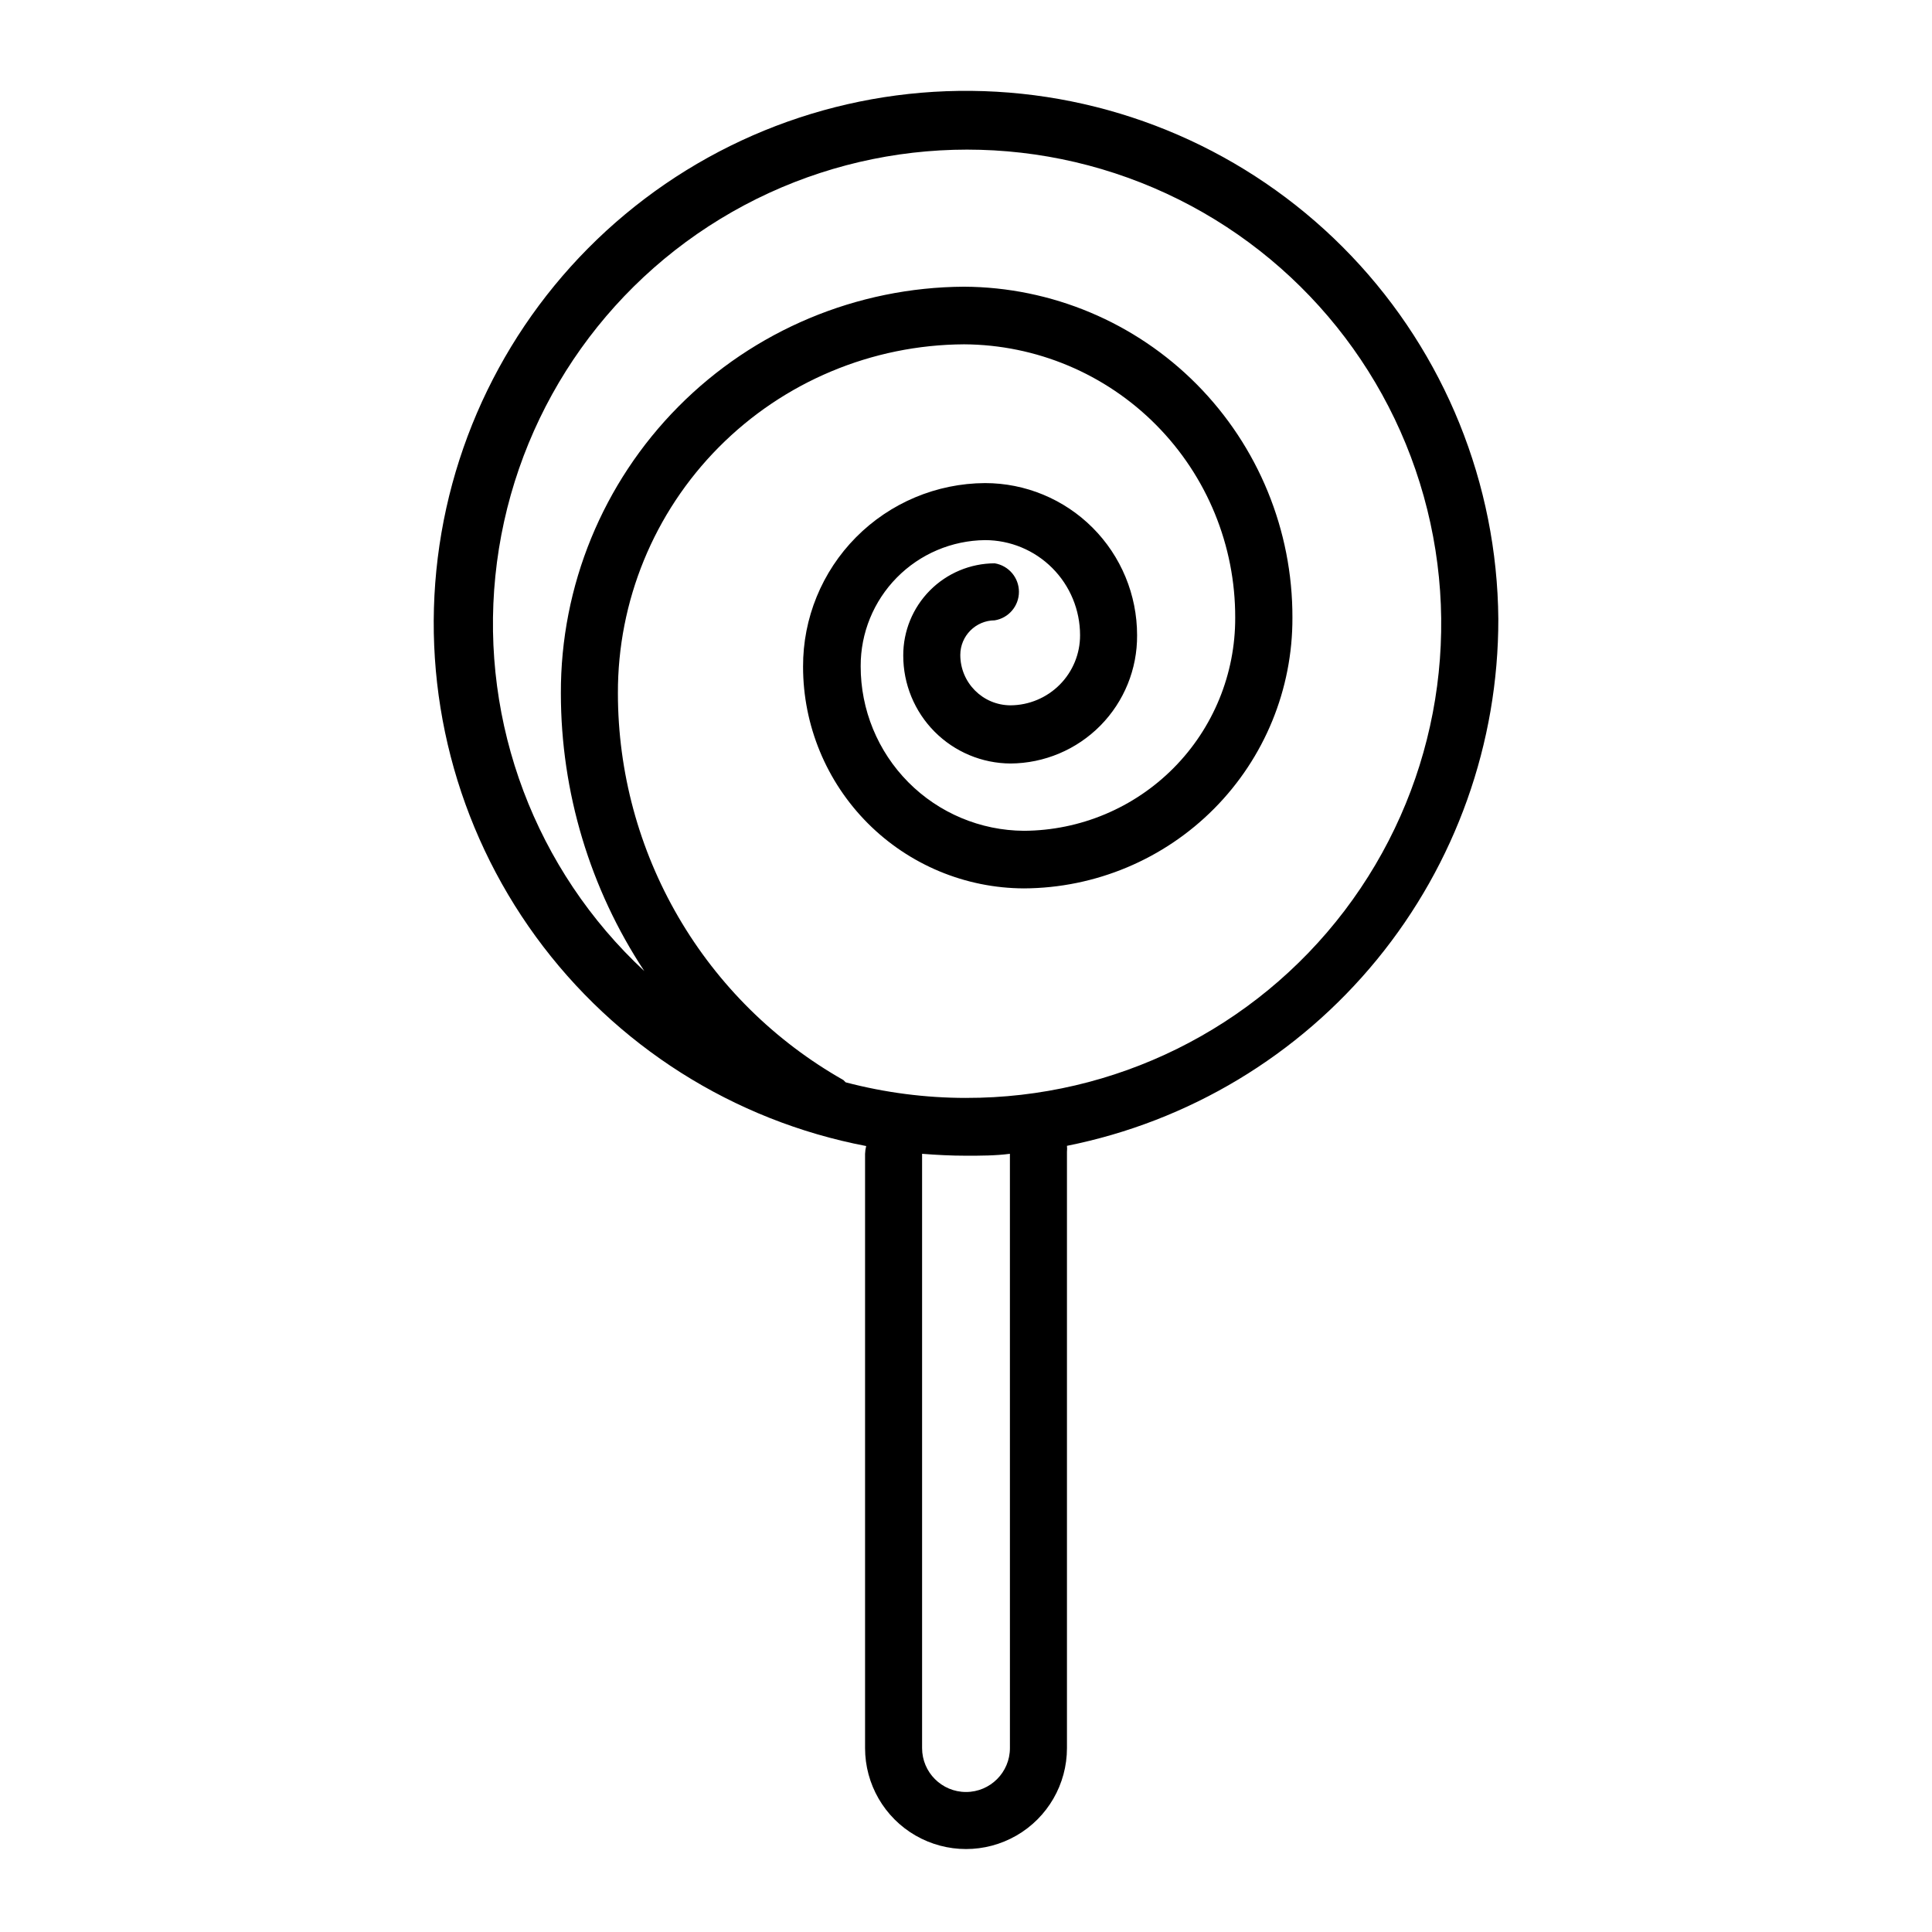 <?xml version="1.0" encoding="UTF-8"?>
<!-- Uploaded to: ICON Repo, www.svgrepo.com, Generator: ICON Repo Mixer Tools -->
<svg fill="#000000" width="800px" height="800px" version="1.1" viewBox="144 144 512 512" xmlns="http://www.w3.org/2000/svg">
 <path d="m541.07 308c-0.293-35.812-14.191-70.172-38.883-96.113-24.688-25.941-58.32-41.52-94.074-43.578s-70.953 9.559-98.457 32.496-45.254 55.477-49.648 91.02c-4.398 35.543 4.891 71.426 25.977 100.38 21.086 28.945 52.391 48.789 87.566 55.508-0.176 0.672-0.277 1.367-0.301 2.062v157.49c0 9.559 5.098 18.391 13.375 23.168s18.477 4.777 26.754 0 13.375-13.609 13.375-23.168v-158.05c0.055-0.516 0.055-1.039 0-1.559 32.273-6.449 61.312-23.898 82.16-49.367 20.844-25.465 32.211-57.379 32.156-90.289zm-129.43 299.26c0 6.426-5.211 11.637-11.637 11.637-6.43 0-11.641-5.211-11.641-11.637v-157.49c3.828 0.301 7.707 0.504 11.637 0.504 3.93 0 7.758 0 11.637-0.504zm-11.637-172.3c-10.766-0.004-21.484-1.395-31.895-4.133l-0.602-0.605c-18.133-10.273-33.215-25.168-43.711-43.172-10.496-18-16.031-38.465-16.043-59.301-0.078-24.43 9.535-47.887 26.738-65.23 17.199-17.344 40.582-27.152 65.008-27.27 19.125 0.105 37.43 7.793 50.895 21.371 13.469 13.582 21 31.949 20.949 51.074 0.051 14.91-5.812 29.23-16.305 39.816-10.496 10.59-24.762 16.582-39.672 16.66-11.516-0.066-22.539-4.695-30.652-12.871-8.109-8.18-12.648-19.238-12.625-30.758-0.027-8.789 3.422-17.23 9.594-23.488 6.172-6.258 14.57-9.82 23.355-9.914 6.684 0 13.09 2.656 17.812 7.379 4.727 4.723 7.379 11.133 7.379 17.812 0.016 4.906-1.918 9.621-5.375 13.105-3.457 3.484-8.156 5.457-13.062 5.484-7.356-0.027-13.301-5.996-13.301-13.352 0-5.043 4.074-9.141 9.117-9.168 3.703-0.605 6.422-3.805 6.422-7.559 0-3.75-2.719-6.949-6.422-7.555-6.453 0.023-12.633 2.613-17.176 7.195-4.547 4.586-7.082 10.785-7.059 17.238-0.012 7.559 2.973 14.816 8.297 20.18 5.328 5.363 12.562 8.398 20.121 8.438 8.961-0.055 17.531-3.668 23.828-10.047 6.293-6.379 9.793-15 9.723-23.961 0-10.691-4.246-20.941-11.805-28.5-7.559-7.559-17.809-11.805-28.5-11.805-12.844 0.066-25.137 5.231-34.18 14.355-9.039 9.125-14.086 21.465-14.035 34.312 0 15.543 6.164 30.457 17.137 41.469 10.973 11.008 25.863 17.223 41.406 17.273 18.945-0.09 37.074-7.699 50.414-21.152 13.34-13.449 20.793-31.645 20.727-50.59 0.066-23.16-9.059-45.402-25.367-61.848-16.312-16.441-38.48-25.746-61.641-25.863-28.453 0.145-55.688 11.574-75.719 31.781-20.035 20.203-31.234 47.531-31.141 75.984 0.012 26.168 7.703 51.762 22.117 73.605-28.824-26.785-43.438-65.531-39.48-104.68 3.953-39.152 26.023-74.188 59.625-94.664 33.605-20.477 74.859-24.027 111.47-9.598 36.605 14.43 64.34 45.18 74.93 83.078 10.594 37.898 2.816 78.566-21.004 109.89-23.824 31.32-60.945 49.668-100.29 49.582z"/>
</svg>